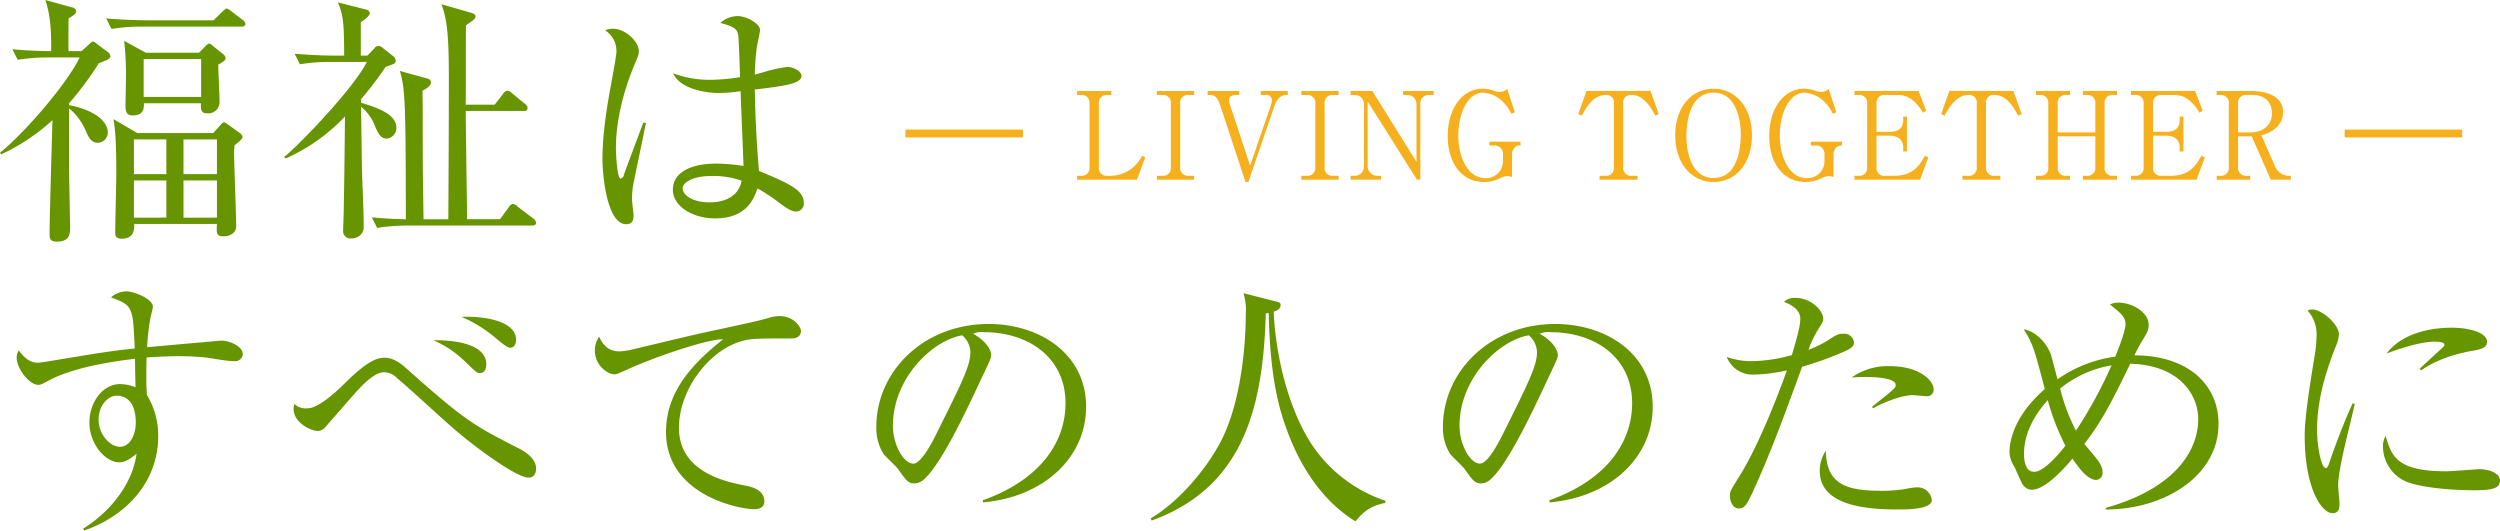 <svg id="ttl_header001.svg" xmlns="http://www.w3.org/2000/svg" width="654.875" height="138.968" viewBox="0 0 654.875 138.968">
  <defs>
    <style>
      .cls-1 {
        fill: #f7b01d;
      }

      .cls-1, .cls-2 {
        fill-rule: evenodd;
      }

      .cls-2 {
        fill: #669500;
      }
    </style>
  </defs>
  <path id="_LIVING_TOGETHER_" data-name="― LIVING TOGETHER ―" class="cls-1" d="M256.9,290.836h30.778V288.8H256.9v2.037Zm53.927-12.161h-8.956v1.051h1.046a2.016,2.016,0,0,1,2.216,2.2V298.7a2.028,2.028,0,0,1-2.216,2.2h-1.046v1.019H317.54l2.185-5.858-0.8-.414a10.168,10.168,0,0,1-3.57,3.916,9.61,9.61,0,0,1-4.771,1.337h-0.831a2.009,2.009,0,0,1-2.185-2.2V281.922a2.007,2.007,0,0,1,2.185-2.2h1.077v-1.051Zm21.7,0h-9.757v1.051h1.447a2.016,2.016,0,0,1,2.216,2.2V298.7a2.028,2.028,0,0,1-2.216,2.2h-1.447v1.019h9.757V300.9h-1.478a2.007,2.007,0,0,1-2.185-2.2V281.922a2,2,0,0,1,2.185-2.2h1.478v-1.051Zm9.357,3.534a3.753,3.753,0,0,1-.215-1.114c0-1.019.893-1.369,1.877-1.369h0.8v-1.051h-8.28v1.051H336.5c1.662,0,2.216.828,2.893,2.833l6.587,19.961h0.739l6.863-19.961c0.493-1.4,1.416-2.833,3.016-2.833h0.462v-1.051h-7.079v1.051h1.385A1.407,1.407,0,0,1,352.907,281a5.656,5.656,0,0,1-.277,1.4l-5.448,15.822Zm28.472-3.534H360.6v1.051h1.446a2.016,2.016,0,0,1,2.216,2.2V298.7a2.028,2.028,0,0,1-2.216,2.2H360.6v1.019h9.756V300.9h-1.477a2.007,2.007,0,0,1-2.185-2.2V281.922a2,2,0,0,1,2.185-2.2h1.477v-1.051Zm21.423,23.24V282.241a2.205,2.205,0,0,1,2.339-2.515h1.17v-1.051h-8.033v1.051h1.108a2.36,2.36,0,0,1,2.4,2.515v14.994L379.2,278.675H373.5v1.051h0.985a2.379,2.379,0,0,1,2.523,2.483v15.917c0,1.847-1.015,2.77-2.523,2.77H373.5v1.019h8V300.9h-0.831a2.533,2.533,0,0,1-2.678-2.77V281.445l12.9,20.47h0.892Zm24.009-6.526a2.546,2.546,0,0,1,.923-2.1,1.849,1.849,0,0,1,1.293-.318V291.95h-8.156v1.019h1.262a2.142,2.142,0,0,1,2.308,2.324v1.846a4.424,4.424,0,0,1-4.647,4.362c-4.463,0-7.049-5.317-7.049-11.174,0-5.539,2.34-11.206,6.5-11.206a8.2,8.2,0,0,1,5.263,2.451,10.653,10.653,0,0,1,2.123,3.088l0.924-.414-2-6.112a2.957,2.957,0,0,1-2.031.8,4.2,4.2,0,0,1-1.447-.318,9.044,9.044,0,0,0-2.954-.542c-5.325,0-9.142,5.189-9.142,12.416,0,6.813,3.417,12.034,9.542,12.034a9.194,9.194,0,0,0,4.155-.987,4.771,4.771,0,0,1,1.877-.573,4.376,4.376,0,0,1,1.262.254v-5.825Zm19.516-16.714-2.154,6.049,0.893,0.414c1.108-1.974,2.985-5.412,6.278-5.412a1.941,1.941,0,0,1,2.155,2.2V298.7a2.006,2.006,0,0,1-2.185,2.2h-1.57v1.019h9.941V300.9h-1.539a2.031,2.031,0,0,1-2.216-2.2V281.922a1.966,1.966,0,0,1,2.186-2.2c3.262,0,5.14,3.406,6.248,5.412l0.892-.414-2.154-6.049H435.308Zm43.338,11.62c0-7.163-4.124-12.193-10.033-12.193-6-.032-10.065,5.062-10.065,12.193,0,7.195,4.124,12.225,10.065,12.225S478.646,297.458,478.646,290.3Zm-10.033,11.174c-6.218,0-7.141-7.7-7.141-10.856,0-2.133.246-11.492,7.141-11.492,6.248,0,7.109,7.863,7.109,10.887C475.722,292.205,475.445,301.469,468.613,301.469Zm31.395-6.08a2.548,2.548,0,0,1,.924-2.1,1.845,1.845,0,0,1,1.292-.318V291.95h-8.156v1.019h1.262a2.142,2.142,0,0,1,2.309,2.324v1.846a4.425,4.425,0,0,1-4.648,4.362c-4.463,0-7.048-5.317-7.048-11.174,0-5.539,2.339-11.206,6.494-11.206a8.2,8.2,0,0,1,5.263,2.451,10.677,10.677,0,0,1,2.124,3.088l0.923-.414-2-6.112a2.96,2.96,0,0,1-2.032.8,4.2,4.2,0,0,1-1.446-.318,9.052,9.052,0,0,0-2.955-.542c-5.325,0-9.141,5.189-9.141,12.416,0,6.813,3.416,12.034,9.541,12.034a9.194,9.194,0,0,0,4.155-.987,4.768,4.768,0,0,1,1.878-.573,4.371,4.371,0,0,1,1.261.254v-5.825Zm14.776-5c1.878,0,3.478.86,3.478,3.152V294.5h0.985v-9.105h-0.985v0.828c0,2.133-1.139,3.152-3.478,3.152h-3.509v-7.45a2.006,2.006,0,0,1,2.186-2.2h3.416c2.924,0,4.894,1.846,6.587,4.648l0.831-.541-2-5.158H505.489v1.051h1.139a2.007,2.007,0,0,1,2.185,2.2V298.7a2,2,0,0,1-2.185,2.2h-1.139v1.019h17.2l2.155-5.858-0.893-.414c-1.323,2.324-2.955,5.253-8.125,5.253h-2.37a2,2,0,0,1-2.186-2.2V290.39h3.509Zm15.576-11.715-2.155,6.049,0.893,0.414c1.108-1.974,2.986-5.412,6.279-5.412a1.941,1.941,0,0,1,2.154,2.2V298.7a2.006,2.006,0,0,1-2.185,2.2h-1.57v1.019h9.942V300.9h-1.539a2.031,2.031,0,0,1-2.216-2.2V281.922a1.965,1.965,0,0,1,2.185-2.2c3.263,0,5.14,3.406,6.248,5.412l0.893-.414-2.155-6.049H530.36Zm28.379,10.856v-7.609a2.005,2.005,0,0,1,2.186-2.2h1.046v-1.051h-8.926v1.051h1.047a2.008,2.008,0,0,1,2.185,2.2V298.7a2.006,2.006,0,0,1-2.185,2.2h-1.047v1.019h8.926V300.9h-1.046a2.008,2.008,0,0,1-2.186-2.2V290.55h9.85V298.7a2.031,2.031,0,0,1-2.216,2.2h-1.047v1.019h8.957V300.9h-1.078a2.008,2.008,0,0,1-2.185-2.2V281.922a1.993,1.993,0,0,1,2.185-2.2h1.078v-1.051h-8.957v1.051h1.047a2.018,2.018,0,0,1,2.216,2.2v7.609h-9.85Zm28.472,0.859c1.878,0,3.478.86,3.478,3.152V294.5h0.985v-9.105h-0.985v0.828c0,2.133-1.138,3.152-3.478,3.152H583.7v-7.45a2.006,2.006,0,0,1,2.185-2.2H589.3c2.924,0,4.894,1.846,6.587,4.648l0.831-.541-2-5.158h-16.8v1.051h1.139a2.007,2.007,0,0,1,2.185,2.2V298.7a2,2,0,0,1-2.185,2.2h-1.139v1.019h17.2l2.155-5.858-0.893-.414c-1.323,2.324-2.954,5.253-8.125,5.253h-2.37a1.994,1.994,0,0,1-2.185-2.2V290.39h3.508Zm13.176-11.715v1.051h0.954a2.018,2.018,0,0,1,2.216,2.2V298.7a2.031,2.031,0,0,1-2.216,2.2h-0.954v1.019h8.771V300.9h-0.985a2.023,2.023,0,0,1-2.185-2.2V290.55h3.571l4.986,11.365h5.263V300.9h-0.524a4,4,0,0,1-3.693-2.674l-3.509-7.959a8.489,8.489,0,0,0,3.663-1.783,5.44,5.44,0,0,0,2.031-4.265c0-4.426-4.709-5.54-8.494-5.54h-8.9Zm5.6,3.247a2.007,2.007,0,0,1,2.185-2.2h1.509c4.032,0,5.17,2.578,5.17,4.775,0,3.438-2.708,5.03-5.57,5.03h-3.294v-7.609Zm27.919,8.914h30.778V288.8H633.907v2.037Z" transform="translate(-19.719 -254.844)"/>
  <path id="福祉は_すべての人のために" data-name="福祉は すべての人のために" class="cls-2" d="M55.7,289.7l-6.283-3.658c0.759,3.589.759,10.628,0.759,14.562,0,2.14-.276,12.7-0.276,15.115,0,0.621,0,1.656,1.726,1.656,2.485,0,3.383-1.449,3.245-3.865H76.546c-0.138,2.416-.138,3.244,1.726,3.244,1.726,0,3.314-.9,3.314-2.692,0-2.829-.552-16.7-0.552-19.186,0-.483.069-1.45,0.138-2,1.45-1.1,2.071-1.725,2.071-2.139a1.484,1.484,0,0,0-.69-1.035l-3.176-2.278a2.374,2.374,0,0,0-.967-0.552,1.585,1.585,0,0,0-.9.69l-1.933,2.14H55.7Zm7.594,1.656v9.11H54.8v-9.11H63.29Zm0,10.766v9.732H54.8v-9.732H63.29Zm4.488,9.732v-9.732h8.768v9.732H67.778Zm0-11.388v-9.11h8.768v9.11H67.778ZM57.905,268.65l-5.661-3.106a82.975,82.975,0,0,1,.483,8.558c0,1.38-.138,7.661-0.138,8.558,0,1.794.552,2.416,1.933,2.416,2.969,0,2.9-2.071,2.9-3.175H72.335c0,1.656,0,2.622,1.657,2.622a2.943,2.943,0,0,0,3.245-2.967c0-1.381-.345-8.213-0.345-9.8,1.312-.69,1.933-1.173,1.933-1.656a1.611,1.611,0,0,0-.69-1.1L75.3,266.717a1.736,1.736,0,0,0-.829-0.483,2.188,2.188,0,0,0-.966.759l-1.657,1.657H57.905Zm14.5,1.656v9.938H57.353v-9.938H72.4Zm-34.727-2.07c-0.069-1.726,0-7.385,0-8.558,1.381-.828,2-1.312,2-1.933a1.235,1.235,0,0,0-1.1-.966L31.6,254.847c0.829,2.484,1.657,6,1.519,13.389-3.038,0-7.249-.207-10.149-0.483l1.381,2.76a49.7,49.7,0,0,1,8.078-.621h8.147c-2.692,5.8-12.91,18.358-20.85,24.984L20,295.29a52.787,52.787,0,0,0,13.463-8.972c-0.138,4.762-.759,25.605-0.759,29.815,0,0.966,0,2,1.864,2,2.762,0,3.521-1.242,3.521-3.52,0-.483-0.276-14.217-0.276-15.252v-16.15a15.6,15.6,0,0,1,4.557,6.35c0.9,2,1.726,2.691,2.969,2.691a2.7,2.7,0,0,0,2.624-2.622c0-3.8-5.178-6.35-10.149-7.247V281.9a85.611,85.611,0,0,0,7.8-10.491c2.278-.828,3.038-1.242,3.038-1.863a1.788,1.788,0,0,0-.828-1.173l-2.692-2a3.016,3.016,0,0,0-1.036-.69,2.7,2.7,0,0,0-1.1.828l-1.933,1.726H37.676Zm20.5-8.075c-1.243,0-5.592-.069-10.632-0.483l1.381,2.76a46.617,46.617,0,0,1,8.078-.621H82.9c0.483,0,1.1-.069,1.1-0.759a1.676,1.676,0,0,0-.76-1.035l-2.9-2.209a3.311,3.311,0,0,0-1.312-.759,5.73,5.73,0,0,0-1.1.9l-2.278,2.209H58.181Zm101.966,53a1.715,1.715,0,0,0-.759-1.1l-4-3.037a2.371,2.371,0,0,0-1.312-.759,1.674,1.674,0,0,0-1.1.9l-2.279,3.106h-8.63c0-4-.345-23.88-0.345-28.366H156.9a0.832,0.832,0,0,0,1.036-.69,1.414,1.414,0,0,0-.622-1.1l-3.452-2.83a2.057,2.057,0,0,0-1.242-.69,1.6,1.6,0,0,0-1.105.828l-2.209,2.83h-7.595c0.069-2.968,0-17.461.069-20.774,2.279-1.587,2.486-1.794,2.486-2.346,0-.345-0.138-0.691-1.45-1.036l-7.456-2.139c1.518,4,1.933,8.558,1.933,19.462,0,11.043-.069,25.674-0.138,36.855h-6.49c-0.069-4.969-.207-12.975-0.207-17.944,0-5.246,0-13.113-.069-15.736,0.552-.276,2.209-1.1,2.209-2.139,0-.76-0.414-0.9-1.45-1.174l-6.7-1.863c1.519,4.624,1.519,10.7,1.588,38.856-3.521-.069-5.592-0.207-8.906-0.483l1.381,2.76a49.2,49.2,0,0,1,8.147-.621h32.379C159.526,313.924,160.147,313.855,160.147,313.165Zm-36.591-24.846c0-3.727-5.454-5.383-9.252-6.556V280.8a88.905,88.905,0,0,0,6.421-8.42c2.555-.9,2.624-0.967,2.624-1.588a1.347,1.347,0,0,0-.553-1.173l-2.968-2.347a1.65,1.65,0,0,0-.967-0.414,1.414,1.414,0,0,0-1.036.622l-1.864,1.932h-1.726v-8.765c0.622-.414,2.348-1.518,2.348-2.416a1.177,1.177,0,0,0-1.036-.9l-7.318-1.863c1.588,3.589,1.588,6.556,1.657,13.941h-2.417c-3.521,0-7.042-.207-10.563-0.483l1.381,2.76a47.012,47.012,0,0,1,8.078-.621h9.458c-3.521,7.04-17.881,21.878-21.609,24.846l0.276,0.483a48.471,48.471,0,0,0,15.6-11.042c-0.069,7.453-.207,19.186-0.345,25.259,0,0.76-.138,3.865-0.138,4.555a1.91,1.91,0,0,0,2.071,2.14,3.316,3.316,0,0,0,2.9-1.449,3.022,3.022,0,0,0,.414-1.8c0-4.555-.414-11.871-0.483-16.426L114.3,282.8a12.055,12.055,0,0,1,3.66,5.107c0.69,1.588,1.38,3.244,3.037,3.244A2.8,2.8,0,0,0,123.556,288.319Zm106.729,19.67c0-3.313-3.866-5.107-11.737-8.351-0.966-10.491-1.1-20.843-1.1-21.326,7.8-.966,12.22-1.518,12.22-3.589,0-1.311-2.348-2.346-3.659-2.346a36.612,36.612,0,0,0-6.283,1.38c-0.759.207-1.726,0.483-2.278,0.621a60.751,60.751,0,0,1,.552-7.385c0.069-.276.829-4,0.829-4.21,0-1.794-3.591-3.726-5.938-3.726a7,7,0,0,0-4.488,1.794c4,1.035,4.419,1.794,4.695,3.175,0.138,0.69.345,6.694,0.483,11.042a53.714,53.714,0,0,1-7.87.69,26.6,26.6,0,0,1-9.666-1.725c1.864,4.279,8.976,5.176,11.944,5.176a39.664,39.664,0,0,0,5.731-.483c0.069,2.83.69,16.5,0.759,19.6a46.11,46.11,0,0,0-7.18-.622c-6.9,0-11.323,2.485-11.323,6.833,0,4.279,5.109,7.523,11.047,7.523,8.423,0,10.287-5.384,11.115-7.868a48.021,48.021,0,0,1,6.007,4c1.518,1.1,2.9,2.07,4.142,2.07A2.094,2.094,0,0,0,230.285,307.989ZM188.93,287.077l-0.69-.138c-0.483,1.311-4.971,13.251-5.04,13.527a1.393,1.393,0,0,1-.9,1.173c-0.966,0-1.242-6.9-1.242-8.006,0-3.312.414-11.18,4.9-21.947,0.967-2.277,1.1-2.553,1.1-3.45,0-2.554-3.59-5.867-6.766-5.867a5.2,5.2,0,0,0-2.071.414,6.4,6.4,0,0,1,2.969,5.591c0,0.9-.484,3.45-1.45,8.834-0.552,3.036-2.209,11.732-2.209,19.186,0,4.9,1.311,17.185,6.213,17.185,0.76,0,1.933-.207,1.933-2.208,0-.622-0.414-3.8-0.414-4.555a24.888,24.888,0,0,1,.345-3.727C185.685,302.813,188.861,287.353,188.93,287.077Zm25.062,15.114c-1.1,5.66-7.249,5.66-8.423,5.66-4.488,0-7.042-1.933-7.042-3.727,0-1.173,2.14-3.175,7.525-3.175A21.777,21.777,0,0,1,213.992,302.191ZM83.312,347.584c0-1.933-3.314-3.52-5.661-3.52-0.069,0-17.812,1.587-19.4,1.725a62.38,62.38,0,0,1,.9-7.868c0.138-.483.621-2.484,0.621-2.691,0-2.209-5.178-4.072-6.973-4.072a6.384,6.384,0,0,0-4,1.587c5.73,2.14,5.73,2.347,6.214,13.389-4.419.414-9.527,1.174-16.017,2.278-3.107.483-8.561,1.449-9.32,1.449-2.209,0-3.659-1.38-5.04-3.244a3.714,3.714,0,0,0-.552,1.933c0,2.83,3.314,7.109,5.661,7.109,0.621,0,.829-0.139,2.831-1.174,6.766-3.658,18.3-5.176,22.507-5.659,0,2.485.138,7.109,0.138,7.454a12.153,12.153,0,0,0-4-.829c-4.764,0-8.078,4.97-8.078,10.008,0,5.935,4.349,10.49,7.8,10.49,1.726,0,3.107-1.1,4.557-2.277-0.967,7.384-6.283,14.838-14.015,19.669l0.276,0.483c12.7-4.486,19.4-14.217,19.4-24.638a20.442,20.442,0,0,0-2.969-10.9c-0.069-1.242-.138-2.484-0.138-4.279s0-3.382.069-5.521c2.14-.138,5.385-0.345,8.285-0.345,1.726,0,3.935.069,6.49,0.276,2.278,0.207,5.938,1.035,8.216,1.035A1.984,1.984,0,0,0,83.312,347.584ZM55.282,365.39c0,4-1.864,6.487-4.142,6.487-2.554,0-5.592-3.174-5.592-7.108s2.693-6.281,4.626-6.281C55.006,358.488,55.282,363.733,55.282,365.39ZM154.9,343.857c0-5.176-9.113-6.281-14.291-6.005a34.129,34.129,0,0,1,8.837,5.453c2,1.656,3.176,2.622,3.935,2.622C154.9,345.927,154.9,344,154.9,343.857Zm-7.8,6.418c0-6.487-12.22-6.349-13.808-6.28a27.434,27.434,0,0,1,8.285,5.59c3.107,2.968,3.107,2.968,3.866,2.968C146.753,352.553,147.1,351.311,147.1,350.275Zm13.049,27.331c0-2.416-2.347-4.21-4.695-5.384-11.46-5.866-13.67-6.97-28.789-20.428-2.141-1.933-3.867-3.244-6.352-3.244-3.383,0-7.525,4-10.77,7.178-2.417,2.346-6.628,6.073-9.252,6.073a4.488,4.488,0,0,1-3.521-1.173,8.454,8.454,0,0,0-.138,1.311c0,3.658,4.557,5.8,6.352,5.8a2.71,2.71,0,0,0,1.726-.759c0.759-.828,6.7-7.661,7.318-8.351,1.933-2.208,5.523-6.28,8.285-6.28a4.718,4.718,0,0,1,3.383,1.518c4.211,3.52,10.563,9.524,14.7,13.113,6.076,5.314,16.708,12.975,19.746,12.975C159.733,379.952,160.147,378.641,160.147,377.606Zm69.379-36.165c0-.69-1.657-3.8-5.662-3.8a10.424,10.424,0,0,0-2.83.484c-2.969.9-7.871,1.863-11.875,2.76-6.835,1.449-8.561,1.864-24.164,5.59a19.226,19.226,0,0,1-2.969.415c-2.83,0-4.28-1.519-5.385-3.865a6.746,6.746,0,0,0-1.1,3.657c0,4,3.521,6.212,5.04,6.212,0.691,0,.76-0.069,3.729-1.38,6.834-3.106,20.85-7.937,24.854-7.8-7.871,6.211-14.982,13.6-14.982,24.293,0,16.5,19.124,20.222,23.129,20.222,0.483,0,2.623,0,2.623-2.071,0-2.622-2.554-3.657-4.764-4.071-4.97-.967-17.6-3.382-17.6-15.184,0-9.731,7.457-19.669,15.6-22.43,2.969-.966,4-0.966,13.463-0.966C227.593,343.512,229.526,343.512,229.526,341.441Zm74.695,19.946c0-13.872-12.151-21.671-25.545-21.671-16.846,0-29.411,12.216-29.411,27.054a12.81,12.81,0,0,0,1.933,7.04c0.483,0.621,3.245,3.174,3.728,3.865,2.071,2.9,2.693,3.8,4.28,3.8a4.006,4.006,0,0,0,2.21-.759c4.694-3.865,11.184-17.737,15.6-27.192,2.14-4.486,2.347-4.969,2.347-5.728,0-.967-1.035-3.52-4.764-5.522a5.452,5.452,0,0,1,2.831-.414c12.013,0,21.4,6.9,21.4,18.566,0,10.49-6.9,20.221-21.678,25.466l0.069,0.553C293.036,385.059,304.221,374.776,304.221,361.387ZM273.912,347.1c0,3.588-2.278,8.074-9.182,21.947-1.174,2.346-3.867,7.246-5.731,7.246-2.692,0-5.385-5.176-5.385-9.869,0-12.7,10.563-22.5,18.158-23.741A6.028,6.028,0,0,1,273.912,347.1Zm108.732,38.924a37.486,37.486,0,0,1-18.71-13.872c-6.421-9.179-10.08-23.672-10.563-35.681,0.69-.207,1.8-0.621,1.8-1.725,0-.552-0.207-0.69-1.381-0.966l-8.354-2.14a14.13,14.13,0,0,1,.621,5.245c0,7.73-1.1,22.361-6.075,32.645-3.245,6.694-10.425,16.08-18.848,21.119L321.4,391.2c24.647-8.9,29.2-30.781,29.894-54.247,0.346-.069.484-0.069,0.76-0.138,0.345,16.909,2.692,25.26,5.04,31.4,3.521,9.318,9.182,17.944,17.674,23.19,2.14-2.485,3.659-3.934,7.8-4.831Zm70-24.638c0-13.872-12.151-21.671-25.545-21.671-16.846,0-29.411,12.216-29.411,27.054a12.818,12.818,0,0,0,1.933,7.04c0.483,0.621,3.245,3.174,3.728,3.865,2.071,2.9,2.693,3.8,4.281,3.8a4,4,0,0,0,2.209-.759c4.695-3.865,11.184-17.737,15.6-27.192,2.14-4.486,2.347-4.969,2.347-5.728,0-.967-1.035-3.52-4.763-5.522a5.445,5.445,0,0,1,2.83-.414c12.013,0,21.4,6.9,21.4,18.566,0,10.49-6.9,20.221-21.679,25.466l0.069,0.553C441.459,385.059,452.644,374.776,452.644,361.387ZM422.335,347.1c0,3.588-2.278,8.074-9.182,21.947-1.174,2.346-3.866,7.246-5.731,7.246-2.692,0-5.385-5.176-5.385-9.869,0-12.7,10.563-22.5,18.158-23.741A6.028,6.028,0,0,1,422.335,347.1Zm103.9,9.731c0-2.347-3.8-6.074-11.461-6.074a16.286,16.286,0,0,0-10.011,2.968c1.036-.069,2.21-0.138,3.867-0.138,0.9,0,7.663.069,7.663,2.071,0,0.69-.207.828-2.278,2.622-0.553.414-3.314,2.623-3.936,3.175l0.346,0.345c1.933-1.242,7.318-3.451,10.356-3.451,0.483,0,2.968.276,3.521,0.276A1.693,1.693,0,0,0,526.234,356.832Zm-0.483,28.986a3.735,3.735,0,0,0-3.66-3.312,14.8,14.8,0,0,0-2.83.345,35.28,35.28,0,0,1-6.835.552c-9.459,0-14.291-1.933-14.429-10.491a9.276,9.276,0,0,0-1.588,5.315c0,9.179,12.5,10.076,20.435,10.076C519.261,388.3,525.751,388.3,525.751,385.818Zm-20.367-41.271a2.6,2.6,0,0,0-2.831-2.278c-1.312,0-1.8.277-4,1.726a29.405,29.405,0,0,1-5.109,2.484,28.458,28.458,0,0,1,2.554-5.383c1.036-1.587,1.312-2,1.312-2.76,0-2.071-3.107-5.453-7.249-5.453a3.922,3.922,0,0,0-3.038,1.036c0.552,0.207,4.281,1.518,4.281,4.348,0,1.311-.207,2.9-2.21,9.593a40.448,40.448,0,0,1-10.425,1.587,18.971,18.971,0,0,1-6.628-1.1,7.242,7.242,0,0,0,6.974,4.624,42.966,42.966,0,0,0,8.768-1.1,8.828,8.828,0,0,1-.346.966c-1.242,3.52-6.627,17.944-11.805,26.3-2.693,4.348-2.762,4.417-2.762,5.659,0,1.311.759,3.244,2.278,3.244,1.45,0,2-.69,3.59-4.072,4.971-10.766,8.976-21.947,13.049-33.059a85.556,85.556,0,0,0,11.391-4.141C505.177,345.858,505.384,345.168,505.384,344.547Zm95.476,21.326c0-10.491-8.285-17.944-22.024-17.944a38.875,38.875,0,0,1,1.933-3.658c1.45-2.347,1.795-2.968,1.795-4.348,0-3.106-4.073-5.8-7.94-5.8a4.991,4.991,0,0,0-2.209.483c3.038,2.415,4.074,3.312,4.074,5.176,0,2-2.279,7.523-2.693,8.489a34.288,34.288,0,0,0-15.12,5.935c-0.069-.345-1.657-6.349-1.8-6.694-1.45-3.658-4.625-6.074-7.042-6.419,2.486,4,2.762,5.176,5.523,15.667-8.284,7.177-9.251,14.01-9.251,16.426a7.313,7.313,0,0,0,1.243,3.864c0.414,0.76,1.864,4.348,2.347,4.9a2.784,2.784,0,0,0,2.278,1.173c3.245,0,7.94-4.9,10.633-8.144,0.9,1.311,3.659,5.59,6.213,5.59a1.834,1.834,0,0,0,1.657-2.07c0-1.657-1.312-3.244-2.416-4.555-0.829-.967-2.141-2.554-2.348-2.83,4.557-5.866,7.25-11.111,12.013-20.981,12.427,0.276,17.813,7.73,17.813,14.494,0,8.834-6.835,18.427-24.233,23.258V388.3C586.292,388.372,600.86,379.745,600.86,365.873Zm-28.031-15.322a115.692,115.692,0,0,1-9.32,17.116,51.2,51.2,0,0,1-4.142-11.042A28.924,28.924,0,0,1,572.829,350.551ZM560.747,371.6c-1.035,1.38-5.454,6.833-8.146,6.833-2.348,0-2.693-2.9-2.693-4.693,0-3.313,1.036-8.282,6.214-14.08A62.626,62.626,0,0,0,560.747,371.6ZM671.205,344.34c0-2.416-4.9-3.658-9.182-3.658-6.421,0-13.394,1.794-17.122,6.764,5.247-2,9.8-3.106,12.565-3.106,0.414,0,2.555,0,2.555.759a0.628,0.628,0,0,1-.208.552c-0.207.207-5.247,4.831-6.282,5.8l0.414,0.414c2.278-1.657,6.628-3.934,13.325-5.108C669.755,346.341,671.205,345.927,671.205,344.34Zm3.383,36.371c0-1.932-2.9-2.967-5.316-2.967-0.691,0-7.387.552-8.768,0.552-13.049,0-14.291-4-15.879-9.248a5.327,5.327,0,0,0-.691,2.9,10.1,10.1,0,0,0,6.973,9.386c6.007,1.864,15.258,1.933,16.915,1.933C672.172,383.265,674.588,382.92,674.588,380.711Zm-38.041-20.083L636,360.49c-2.486,5.314-5.386,13.32-6.145,15.666-0.138.483-.483,1.312-0.9,1.312-1.105,0-2.279-5.315-2.279-10.077,0-7.523,2.14-14.769,4.833-21.671a9.263,9.263,0,0,0,.9-3.244c0-2.691-4.488-6.556-6.974-6.556a2.756,2.756,0,0,0-1.242.276,9.29,9.29,0,0,1,2.347,6.695,32.008,32.008,0,0,1-.414,4.624c-1.174,7.108-2.693,16.425-2.693,21.4,0,14.01,4.488,20.359,7.319,20.359,1.657,0,1.795-1.38,1.795-2.553,0-.691-0.346-4-0.346-4.762,0-3.106,1.588-9.732,2.417-13.182C635.166,366.563,636.133,362.56,636.547,360.628Z" transform="translate(-19.719 -254.844)"/>
</svg>
